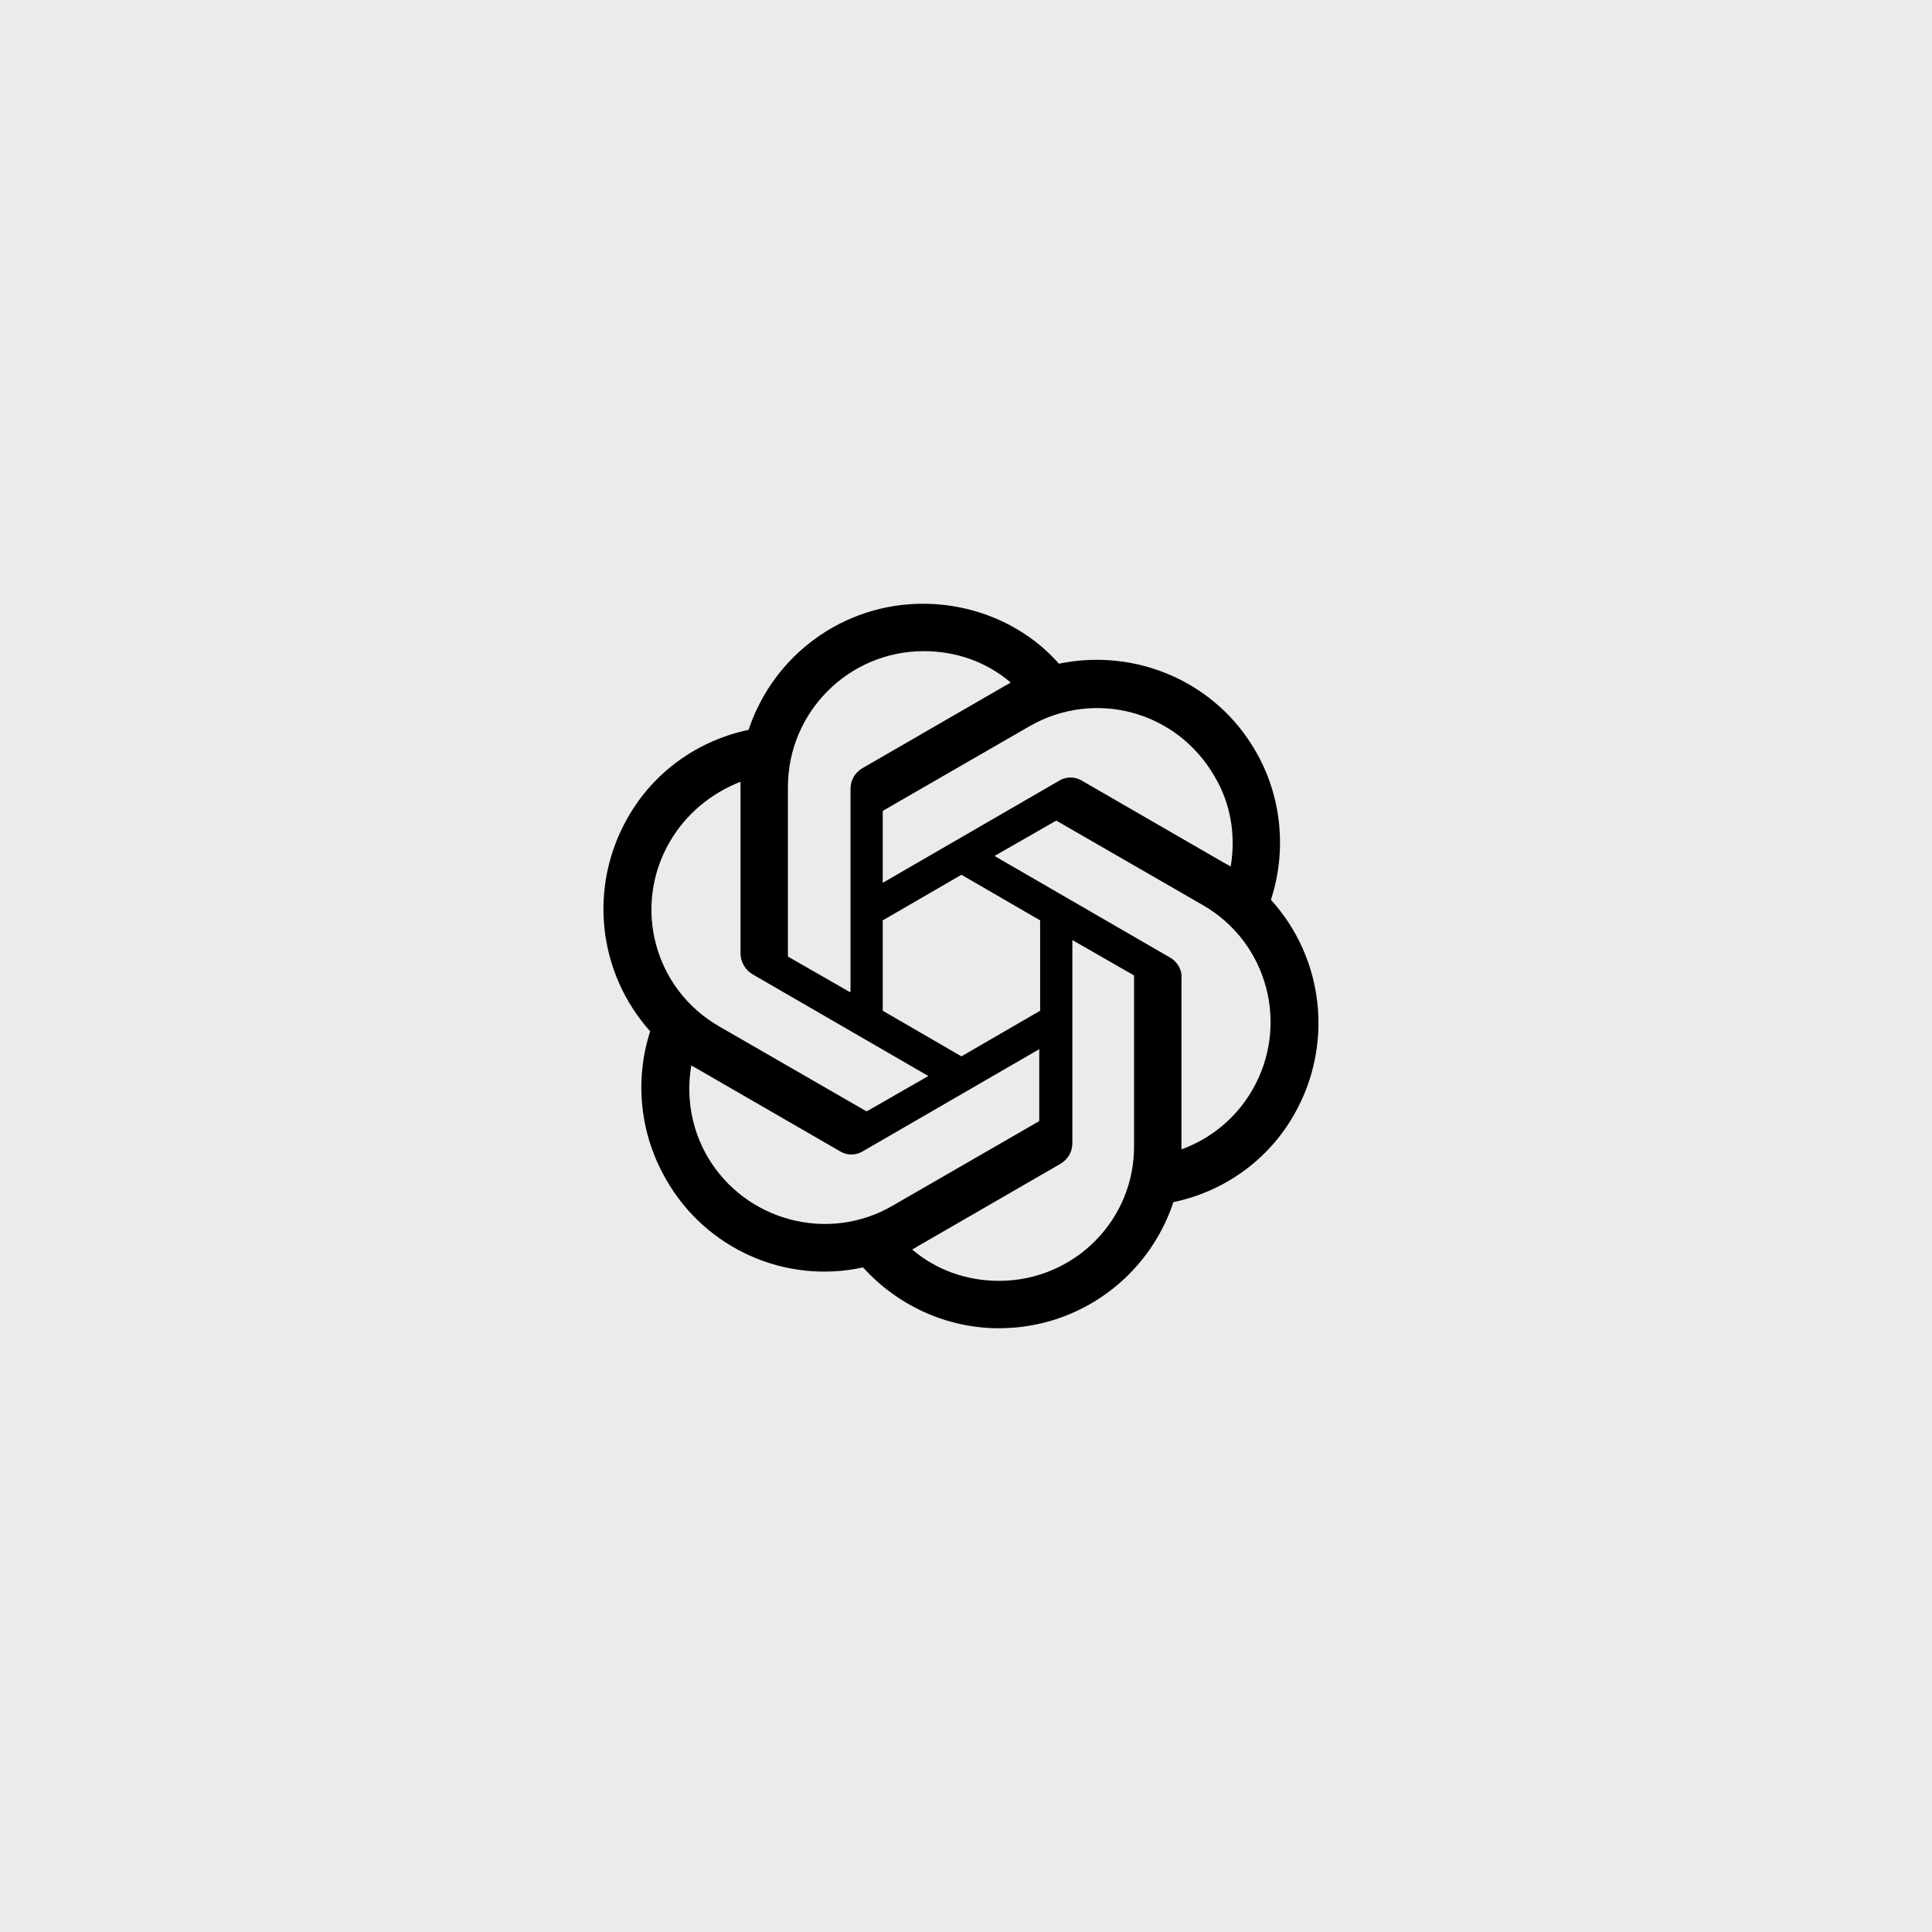 <svg width="80" height="80" viewBox="0 0 80 80" fill="none" xmlns="http://www.w3.org/2000/svg">
<rect width="80" height="80" fill="white"/>
<rect width="80" height="80" fill="black" fill-opacity="0.08"/>
<path d="M52.626 37.259C53.292 35.222 53.07 32.963 51.996 31.111C50.367 28.259 47.07 26.815 43.848 27.482C42.441 25.889 40.367 25 38.218 25C34.922 25 32.033 27.111 30.996 30.222C28.885 30.667 27.07 31.963 25.996 33.852C24.366 36.704 24.737 40.259 26.922 42.704C26.255 44.778 26.515 47 27.589 48.852C29.218 51.704 32.515 53.185 35.737 52.481C37.181 54.074 39.218 55 41.367 55C44.663 55 47.552 52.889 48.589 49.778C50.7 49.333 52.515 48.037 53.589 46.148C55.218 43.296 54.848 39.704 52.626 37.259ZM41.367 53.037C40.033 53.037 38.774 52.593 37.774 51.741C37.811 51.704 37.922 51.667 37.959 51.63L43.922 48.185C44.218 48 44.404 47.704 44.404 47.333V38.926L46.922 40.37C46.959 40.37 46.959 40.407 46.959 40.444V47.407C46.996 50.519 44.478 53.037 41.367 53.037ZM29.292 47.889C28.626 46.741 28.404 45.407 28.626 44.111C28.663 44.148 28.737 44.185 28.811 44.222L34.774 47.667C35.07 47.852 35.441 47.852 35.737 47.667L43.033 43.444V46.37C43.033 46.407 43.033 46.444 42.996 46.444L36.959 49.926C34.292 51.481 30.848 50.556 29.292 47.889ZM27.737 34.852C28.404 33.704 29.441 32.852 30.663 32.37V39.481C30.663 39.815 30.848 40.148 31.144 40.333L38.441 44.556L35.922 46C35.885 46 35.848 46.037 35.848 46L29.811 42.519C27.07 40.963 26.181 37.519 27.737 34.852ZM48.478 39.667L41.181 35.444L43.7 34C43.737 34 43.774 33.963 43.774 34L49.811 37.481C52.515 39.037 53.404 42.481 51.848 45.148C51.181 46.296 50.144 47.148 48.922 47.593V40.519C48.959 40.185 48.774 39.852 48.478 39.667ZM50.959 35.889C50.922 35.852 50.848 35.815 50.774 35.778L44.811 32.333C44.515 32.148 44.144 32.148 43.848 32.333L36.552 36.556V33.63C36.552 33.593 36.552 33.556 36.589 33.556L42.626 30.074C45.329 28.518 48.737 29.444 50.292 32.148C50.959 33.259 51.181 34.593 50.959 35.889ZM35.181 41.074L32.663 39.63C32.626 39.63 32.626 39.593 32.626 39.556V32.593C32.626 29.482 35.144 26.963 38.255 26.963C39.589 26.963 40.848 27.407 41.848 28.259C41.811 28.296 41.737 28.333 41.663 28.37L35.7 31.815C35.404 32 35.218 32.296 35.218 32.667V41.074H35.181ZM36.552 38.111L39.811 36.222L43.07 38.111V41.852L39.811 43.741L36.552 41.852V38.111Z" fill="black"/>
</svg>

